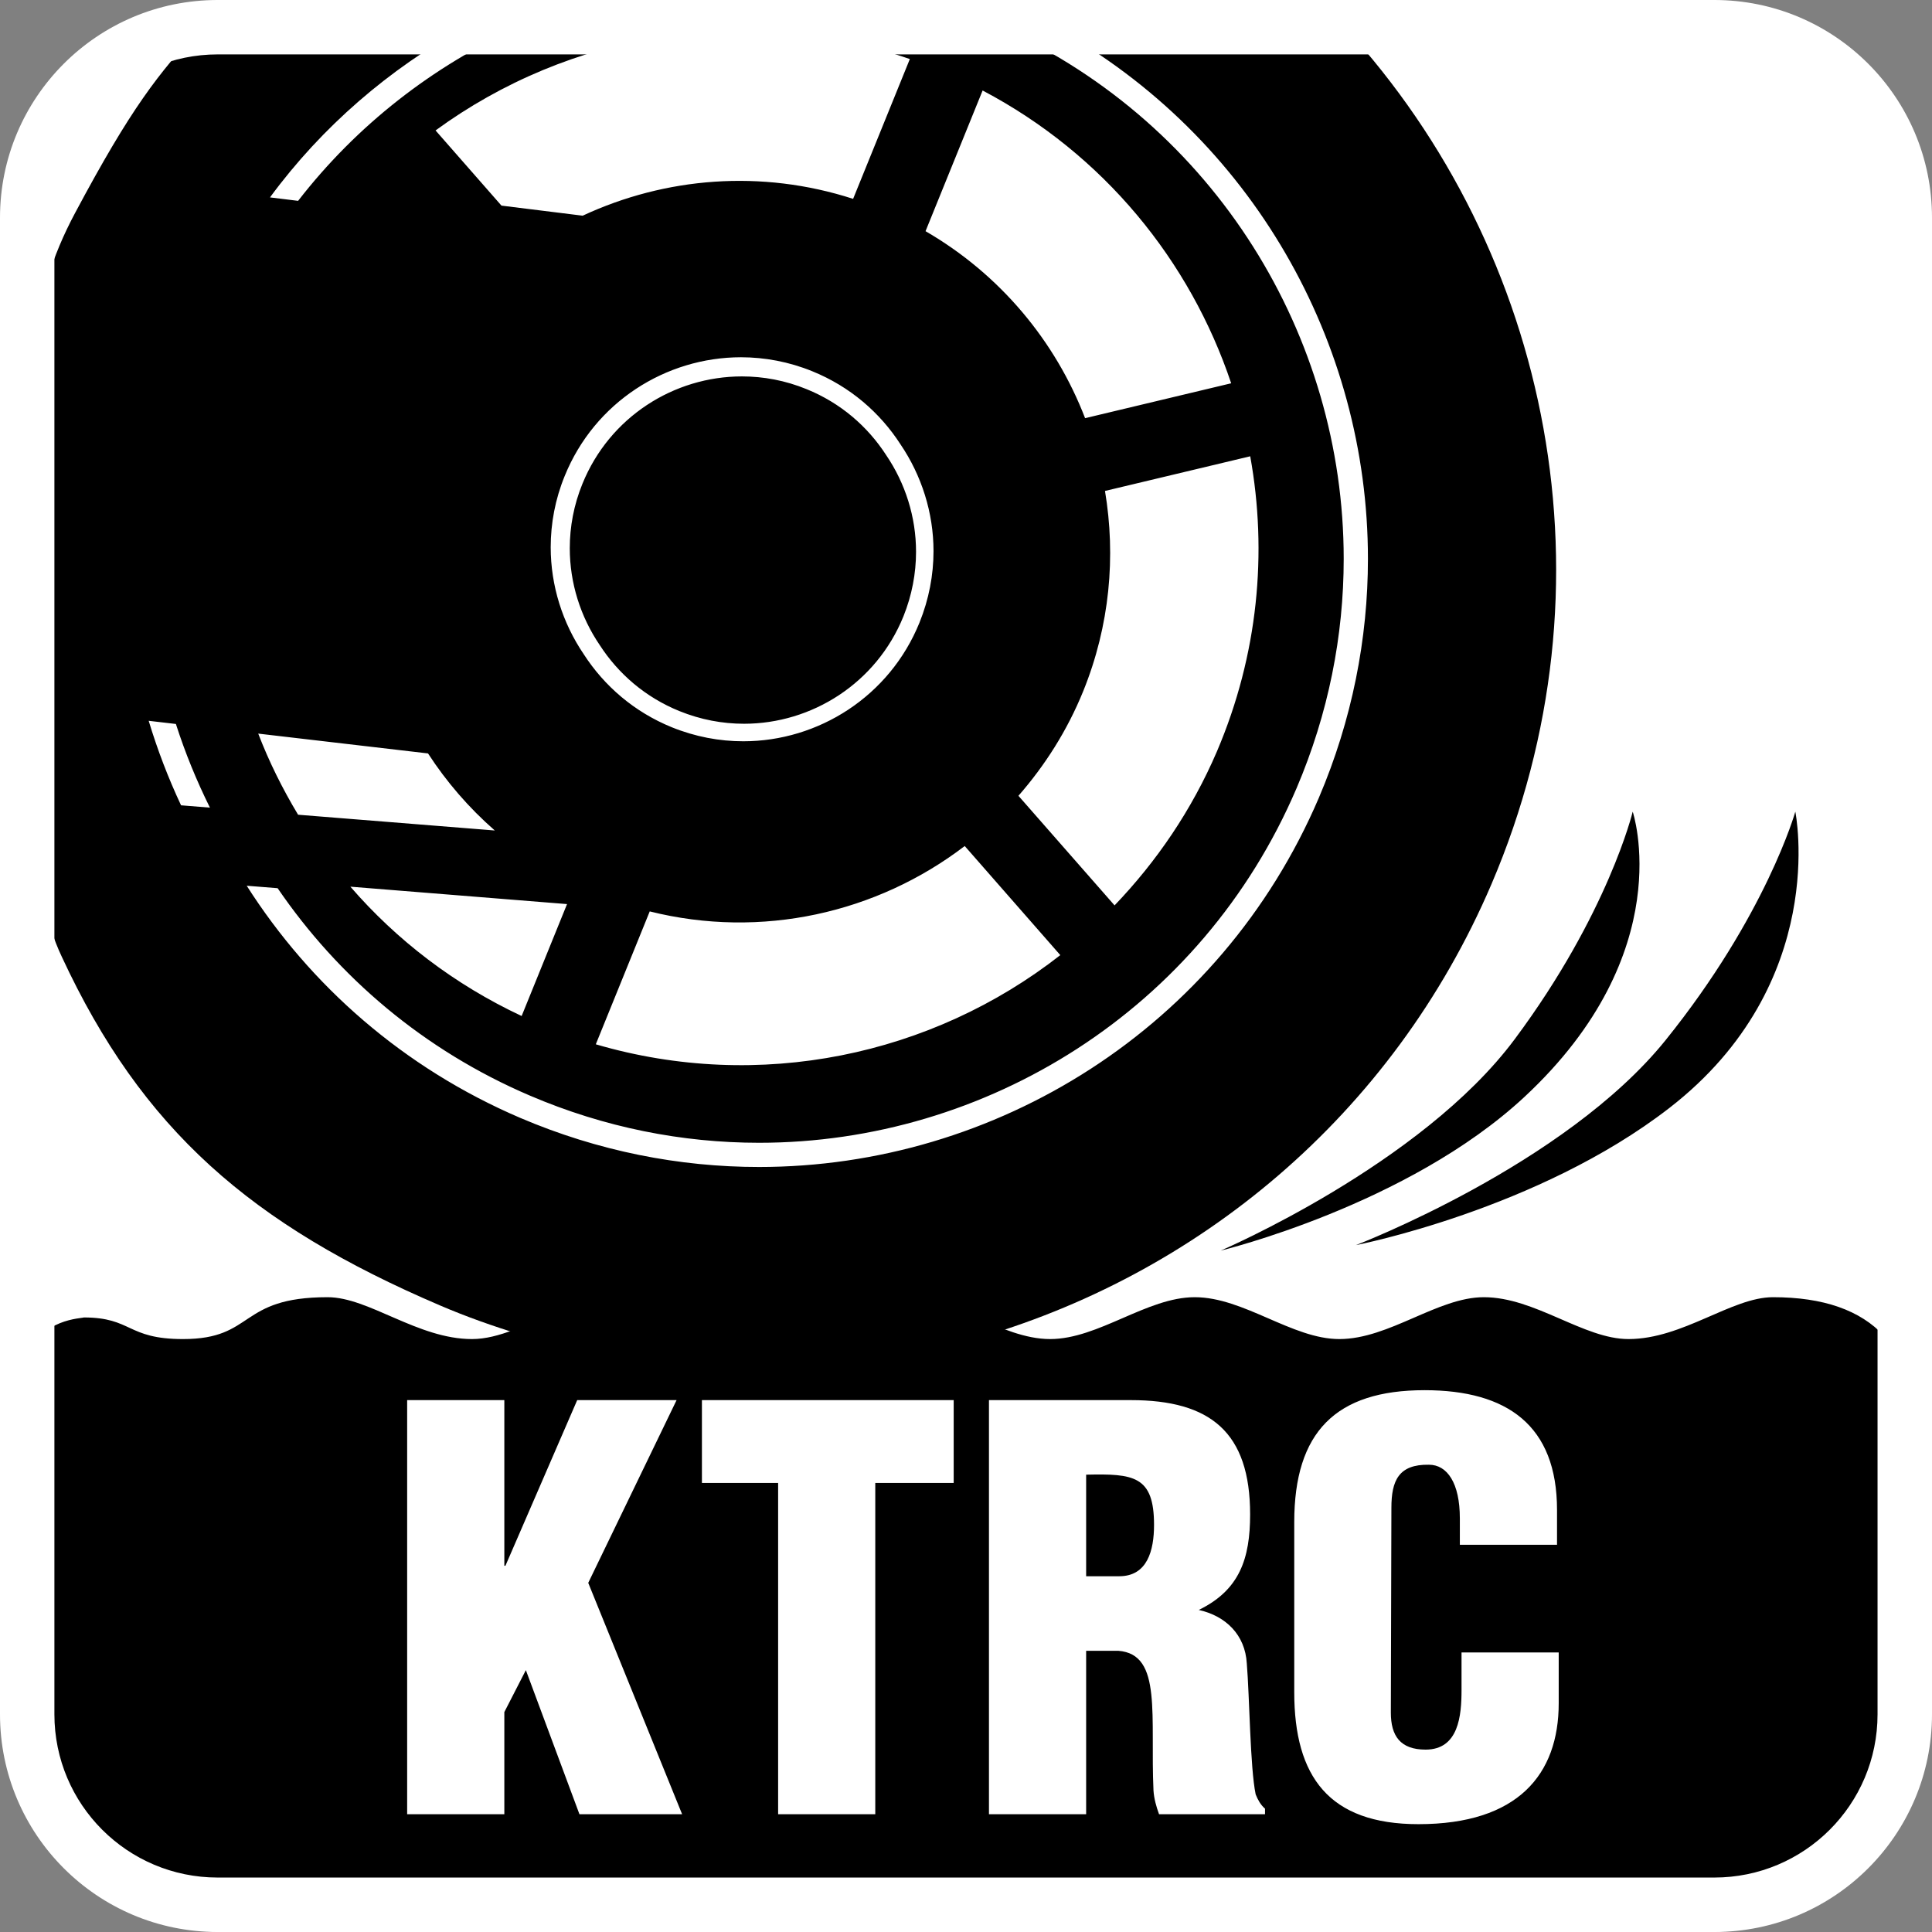 <?xml version="1.0" encoding="UTF-8"?>
<svg focusable="false" width="70px" height="70px" viewBox="0 0 70 70" version="1.1" xmlns="http://www.w3.org/2000/svg" xmlns:xlink="http://www.w3.org/1999/xlink">
    <rect x="0" y="0" width="70" height="70" fill="#808080" stroke="none"/>
    <!-- Generator: Sketch 52.4 (67378) - http://www.bohemiancoding.com/sketch -->
    <title>tech-DRK-BG/ KTRC-1mode</title>
    <desc>Created with Sketch.</desc>
    <g id="tech-DRK-BG/-KTRC-1mode" stroke="none" stroke-width="1" fill="none" fill-rule="evenodd">
        <path d="M8.38,0 L61.62,0 C65.976,-8.00195503e-16 69.507,3.531 69.507,7.887 L69.507,62.127 C69.507,66.483 65.976,70.014 61.62,70.014 L8.38,70.014 C4.024,70.014 0.493,66.483 0.493,62.127 L0.493,7.887 C0.493,3.531 4.024,8.00195503e-16 8.38,0 Z" id="Rectangle-2" fill="#FFFFFF"></path>
        <path d="M24.617,25.764 C25.382,26.075 26.174,26.223 26.957,26.223 C29.415,26.223 31.75,24.755 32.732,22.335 C33.042,21.565 33.19,20.773 33.19,19.991 C33.19,18.736 32.804,17.515 32.107,16.489 C31.436,15.45 30.455,14.598 29.222,14.099 C28.451,13.783 27.66,13.639 26.881,13.638 C24.419,13.639 22.086,15.107 21.102,17.53 C20.79,18.295 20.644,19.087 20.644,19.864 C20.644,21.123 21.031,22.343 21.728,23.37 C22.4,24.41 23.382,25.264 24.617,25.764 Z M7.606,29.262 C7.12,28.283 6.707,27.272 6.373,26.231 L5.387,26.116 C5.704,27.165 6.095,28.188 6.56,29.178 L7.606,29.262 Z M9.356,26.58 C9.748,27.6 10.236,28.581 10.8,29.519 L17.927,30.09 C16.987,29.268 16.175,28.327 15.508,27.298 L9.356,26.58 Z M15.781,4.726 L18.169,7.45 L21.111,7.815 C24.101,6.423 27.582,6.128 30.91,7.205 L32.965,2.14 C26.998,0.069 20.611,1.197 15.781,4.726 Z M33.534,8.376 C36.244,9.947 38.241,12.364 39.315,15.151 L44.608,13.887 C43.119,9.451 39.993,5.592 35.602,3.279 L33.534,8.376 Z M45.298,16.532 L40.036,17.788 C40.432,20.156 40.214,22.657 39.246,25.045 C38.667,26.471 37.86,27.735 36.9,28.833 L40.383,32.804 C41.9,31.22 43.177,29.359 44.092,27.225 C45.587,23.721 45.928,20.019 45.298,16.532 Z M38.417,34.606 L34.954,30.653 C31.773,33.084 27.588,34.034 23.541,33.022 L21.587,37.837 C27.513,39.573 33.762,38.248 38.417,34.606 Z M21.151,23.705 C21.893,24.854 22.98,25.797 24.343,26.351 C25.191,26.694 26.067,26.858 26.931,26.858 C29.649,26.858 32.23,25.234 33.315,22.558 C33.658,21.708 33.823,20.832 33.823,19.968 C33.823,18.581 33.394,17.232 32.625,16.097 C31.883,14.948 30.797,14.006 29.435,13.453 C28.583,13.105 27.709,12.946 26.848,12.944 C24.125,12.946 21.546,14.568 20.459,17.248 C20.114,18.092 19.953,18.967 19.953,19.828 C19.953,21.218 20.38,22.568 21.151,23.705 Z M20.545,32.757 L12.695,32.126 C14.365,34.055 16.453,35.665 18.9,36.812 L20.545,32.757 Z M27.82,49 C24.706,49 21.664,48.74 18.86,48.354 C17.879,48.054 16.905,47.711 15.942,47.298 C9.094,44.368 5.148,40.929 2.238,34.663 C1.033,32.123 1.043,28.181 1.043,26.419 L1.043,13.327 C1.372,10.856 1.9,9.255 2.716,7.725 C4.756,3.898 5.732,2.672 7.276,1 L16.817,1 C14.104,2.506 11.682,4.57 9.782,7.152 L10.801,7.277 C12.932,4.526 15.681,2.401 18.752,1 L36.295,1 C44.045,4.53 48.685,12.191 48.685,20.246 C48.685,23.024 48.135,25.844 46.976,28.561 C43.542,36.591 35.722,41.405 27.504,41.405 C24.726,41.405 21.905,40.855 19.195,39.694 C15.351,38.05 12.254,35.396 10.059,32.181 L8.939,32.092 C11.241,35.706 14.615,38.69 18.849,40.503 C21.671,41.709 24.612,42.282 27.504,42.282 C36.062,42.282 44.205,37.271 47.784,28.907 C48.99,26.079 49.563,23.139 49.563,20.246 C49.563,12.42 45.357,4.955 38.24,1 L48.729,1 C56.199,9.147 58.669,21.211 54.039,32.033 C50.447,40.431 43.354,46.247 35.195,48.543 C32.731,48.812 30.165,49 27.82,49 Z M59.156,29.408 C59.156,29.408 58.269,33.104 54.879,37.654 C51.491,42.205 44.228,45.312 44.228,45.312 C44.228,45.312 51.003,43.677 55.232,39.745 C60.873,34.501 59.156,29.408 59.156,29.408 Z M60.484,40.144 C55.712,43.84 49.126,45.113 49.126,45.113 C49.126,45.113 56.692,42.219 60.345,37.69 C63.994,33.161 65.048,29.408 65.048,29.408 C65.048,29.408 66.32,35.623 60.484,40.144 Z" id="Fill-1" fill="#000000"></path>
        <path d="M56.475,59.871 L52.954,59.871 L52.954,61.231 C52.954,62.152 52.854,63.392 51.653,63.392 C50.733,63.392 50.393,62.892 50.393,62.052 L50.413,54.63 C50.413,53.65 50.673,53.05 51.774,53.07 C52.434,53.07 52.893,53.73 52.893,55.011 L52.893,55.971 L56.414,55.971 L56.414,54.71 C56.414,51.649 54.614,50.369 51.614,50.369 C48.393,50.369 46.893,51.89 46.893,55.15 L46.893,61.311 C46.893,64.372 48.153,66.093 51.393,66.093 C54.995,66.093 56.475,64.292 56.475,61.712 L56.475,59.871 Z M45.834,65.532 C45.674,65.392 45.575,65.213 45.495,65.013 C45.294,64.053 45.274,61.472 45.174,60.271 C45.114,59.231 44.414,58.551 43.434,58.331 C44.914,57.611 45.294,56.471 45.294,54.87 C45.294,51.89 43.854,50.729 40.973,50.729 L35.832,50.729 L35.832,65.732 L39.353,65.732 L39.353,59.811 L40.513,59.811 C41.333,59.871 41.614,60.472 41.713,61.392 C41.813,62.311 41.733,63.552 41.793,64.872 C41.813,65.173 41.893,65.452 41.994,65.732 L45.834,65.732 L45.834,65.532 Z M34.554,50.729 L25.432,50.729 L25.432,53.73 L28.193,53.73 L28.193,65.732 L31.713,65.732 L31.713,53.73 L34.554,53.73 L34.554,50.729 Z M24.714,65.732 L21.313,57.35 L24.514,50.729 L20.913,50.729 L18.313,56.73 L18.273,56.73 L18.273,50.729 L14.752,50.729 L14.752,65.732 L18.273,65.732 L18.273,62.032 L19.053,60.512 L20.994,65.732 L24.714,65.732 Z M68.27,48.408 L68.27,57.615 C68.267,66.576 68.513,68.421 56.059,68.421 C47.756,68.421 33.006,68.421 11.809,68.421 C3.674,68.421 1,66.186 1,57.615 L1,49.183 C1.446,47.771 2.985,47.771 3.035,47.734 C4.794,47.734 4.585,48.517 6.633,48.517 C9.25,48.517 8.614,47 11.87,47 C13.366,47 15.133,48.517 17.102,48.517 C18.079,48.517 19.106,47.968 20.174,47.529 C20.078,47.501 25.563,48.063 28.589,48.063 C30.868,48.063 35.495,47.7 35.364,47.734 C36.256,48.121 37.153,48.517 38.047,48.517 C39.801,48.517 41.555,47 43.287,47 C45.067,47 46.819,48.517 48.526,48.517 C50.334,48.517 52.088,47 53.762,47 C55.62,47 57.379,48.517 59.002,48.517 C60.973,48.517 62.741,47 64.239,47 C66.06,47 67.404,47.469 68.27,48.408 Z M40.553,57.11 L39.353,57.11 L39.353,53.43 C41.074,53.39 41.813,53.47 41.813,55.25 C41.813,56.171 41.574,57.11 40.553,57.11 Z" id="Fill-1" fill="#000000"></path>
        <path d="M62.113,0 L7.887,0 C3.531,0 0,3.531 0,7.887 L0,62.113 C0,66.469 3.531,70 7.887,70 L62.113,70 C66.469,70 70,66.469 70,62.113 L70,7.887 C70,3.531 66.469,0 62.113,0 Z M68.027,62.113 C68.027,65.38 65.38,68.027 62.113,68.027 L7.887,68.027 C4.62,68.027 1.971,65.38 1.971,62.113 L1.971,7.887 C1.971,4.62 4.619,1.971 7.887,1.971 L62.113,1.971 C65.38,1.971 68.027,4.619 68.027,7.887 L68.027,62.113 Z" id="outline" fill="#FFFFFF" fill-rule="nonzero"></path>
    </g>
</svg>
